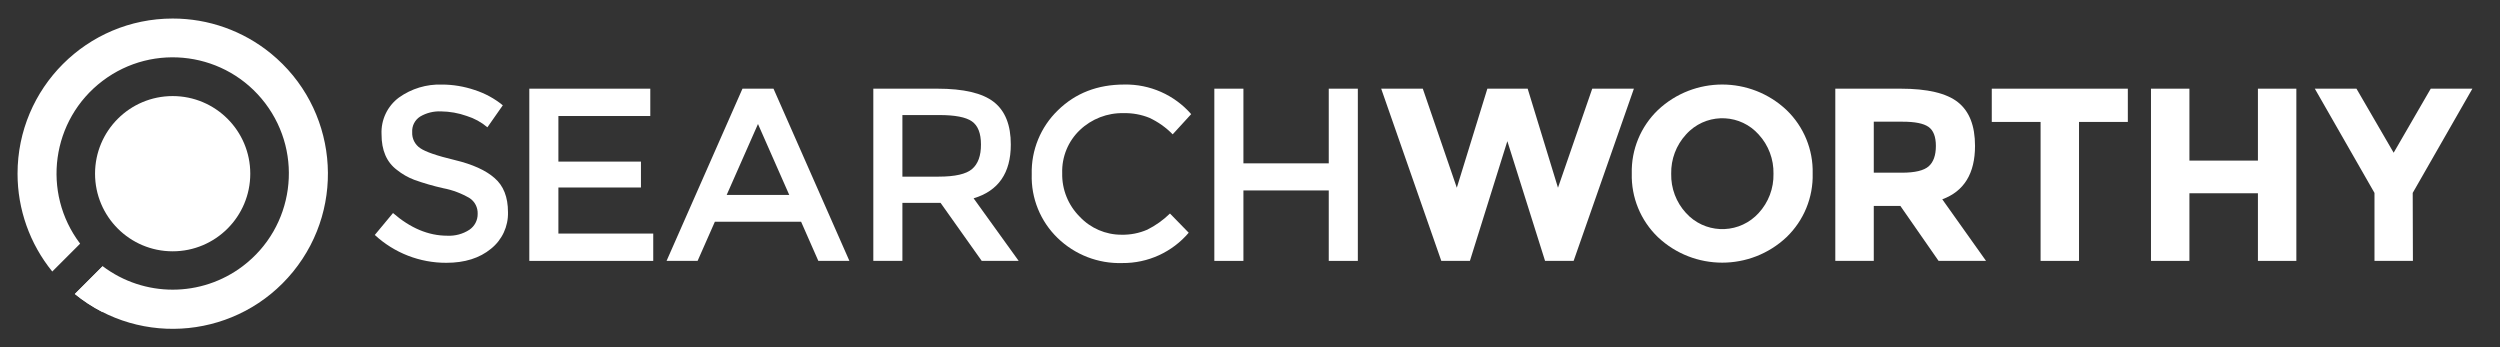 <?xml version="1.0" encoding="UTF-8"?>
<svg xmlns="http://www.w3.org/2000/svg" id="Layer_1" viewBox="0 0 628.41 87.32">
  <rect x="0" y="0" width="628.41" height="87.32" fill="#333333" stroke="none"/>
  <defs>
    <style>
      .cls-1 {
        fill: #fff;
      }
    </style>
  </defs>
  <path class="cls-1" d="M110.84,28c-1.83-.08-3.65.37-5.23,1.3-1.33.85-2.1,2.35-2,3.93-.08,1.59.68,3.11,2,4,1.33.93,4.23,1.93,8.7,3,4.47,1.07,7.8,2.58,10,4.52,2.26,1.94,3.38,4.8,3.38,8.58.1,3.57-1.48,6.97-4.27,9.2-2.85,2.35-6.59,3.53-11.21,3.53-6.67.03-13.1-2.47-18-7l4.58-5.51c4.38,3.8,8.92,5.7,13.63,5.7,1.97.1,3.93-.42,5.58-1.5,1.32-.9,2.1-2.4,2.07-4,.06-1.55-.67-3.02-1.95-3.9-2.07-1.23-4.35-2.09-6.72-2.54-2.46-.55-4.88-1.25-7.25-2.1-1.59-.6-3.07-1.45-4.39-2.51-2.57-1.94-3.86-4.91-3.85-8.92-.18-3.62,1.46-7.1,4.37-9.26,3.15-2.25,6.95-3.39,10.81-3.26,2.8,0,5.59.47,8.24,1.37,2.57.83,4.97,2.13,7.06,3.84l-3.87,5.53c-1.53-1.29-3.3-2.26-5.21-2.85-2.08-.74-4.26-1.12-6.47-1.15Z"></path>
  <path class="cls-1" d="M163.46,22.29v6.87h-23.1v11.46h20.75v6.51h-20.75v11.58h23.84v6.87h-31.15V22.29h30.41Z"></path>
  <path class="cls-1" d="M179.69,55.74l-4.34,9.84h-7.8l19.08-43.29h7.8l19.08,43.29h-7.81l-4.33-9.84h-21.68ZM198.39,49l-7.86-17.83-7.87,17.83h15.73Z"></path>
  <path class="cls-1" d="M254.08,36.35c0,7.14-3.12,11.64-9.35,13.5l11.33,15.73h-9.29l-10.34-14.58h-9.6v14.58h-7.31V22.29h16.1c6.61,0,11.34,1.11,14.19,3.34,2.85,2.23,4.28,5.8,4.27,10.72ZM244.35,42.48c1.49-1.28,2.24-3.33,2.23-6.16,0-2.83-.77-4.77-2.29-5.82-1.52-1.06-4.25-1.58-8.17-1.58h-9.29v15.48h9.1c4.13,0,6.94-.64,8.42-1.92Z"></path>
  <path class="cls-1" d="M281.89,59c2.23.05,4.45-.38,6.5-1.27,2.1-1.05,4.02-2.42,5.7-4.06l4.71,4.83c-4.16,4.89-10.27,7.68-16.69,7.62-6.06.19-11.94-2.09-16.29-6.32-4.31-4.18-6.67-9.99-6.48-16-.16-6.06,2.24-11.9,6.6-16.1,4.4-4.3,9.95-6.45,16.66-6.45,6.43-.13,12.59,2.6,16.82,7.44l-4.65,5.08c-1.68-1.73-3.67-3.13-5.85-4.15-2.05-.83-4.26-1.23-6.47-1.18-4.08-.1-8.04,1.43-11,4.24-2.96,2.81-4.57,6.74-4.45,10.82-.1,4.12,1.51,8.1,4.43,11,2.72,2.88,6.5,4.51,10.46,4.5Z"></path>
  <path class="cls-1" d="M305.24,65.58V22.29h7.31v18.77h21.45v-18.77h7.31v43.29h-7.31v-17.71h-21.45v17.71h-7.31Z"></path>
  <path class="cls-1" d="M366.19,47.19l7.68-24.9h10.13l7.62,24.9,8.61-24.9h10.47l-15.15,43.29h-7.18l-9.48-30.1-9.41,30.1h-7.19l-15.11-43.29h10.46l8.55,24.9Z"></path>
  <path class="cls-1" d="M449.07,59.61c-9.08,8.55-23.25,8.55-32.33,0-4.34-4.17-6.73-9.98-6.57-16-.15-6,2.24-11.79,6.57-15.95,9.08-8.55,23.25-8.55,32.33,0,4.33,4.16,6.72,9.95,6.57,15.95.16,6.02-2.23,11.83-6.57,16ZM445.79,43.69c.08-3.65-1.25-7.19-3.72-9.88-4.51-5.05-12.25-5.48-17.3-.97-.34.31-.67.63-.97.97-2.47,2.69-3.8,6.23-3.72,9.88-.08,3.64,1.25,7.17,3.72,9.85,4.57,5.05,12.37,5.43,17.42.85.3-.27.58-.56.85-.85,2.47-2.68,3.8-6.21,3.72-9.85Z"></path>
  <path class="cls-1" d="M496.45,36.66c0,6.94-2.74,11.42-8.23,13.44l11,15.48h-11.93l-9.6-13.81h-6.69v13.81h-9.67V22.29h16.42c6.73,0,11.53,1.13,14.4,3.4,2.87,2.27,4.3,5.92,4.3,10.97ZM484.81,41.8c1.2-1.07,1.8-2.78,1.8-5.11s-.62-3.93-1.86-4.8-3.41-1.3-6.51-1.3h-7.24v12.82h7.06c3.29,0,5.54-.54,6.75-1.61Z"></path>
  <path class="cls-1" d="M522.59,30.65v34.93h-9.66V30.65h-12.27v-8.36h34.2v8.36h-12.27Z"></path>
  <path class="cls-1" d="M567.56,22.29h9.66v43.29h-9.66v-17h-17.22v17h-9.66V22.29h9.66v18.08h17.22v-18.08Z"></path>
  <path class="cls-1" d="M606.52,65.58h-9.66v-17.09l-15-26.2h10.47l9.35,16.1,9.32-16.1h10.47l-15,26.2.05,17.09Z"></path>
  <path class="cls-1" d="M43.4,4.66c-21.54,0-39,17.47-38.99,39.01,0,8.95,3.08,17.63,8.73,24.58l7-7c-9.74-12.85-7.22-31.17,5.63-40.91,12.85-9.74,31.17-7.22,40.91,5.63,9.74,12.85,7.22,31.17-5.63,40.91-10.42,7.9-24.81,7.91-35.24.03l-7,7c16.71,13.59,41.27,11.07,54.87-5.63,13.59-16.71,11.07-41.27-5.63-54.87-6.96-5.67-15.67-8.76-24.64-8.75Z"></path>
  <circle class="cls-1" cx="43.4" cy="43.66" r="19.51"></circle>
  <path class="cls-1" d="M25.83,78.47v-11.58l-7,7c2.16,1.77,4.51,3.31,7,4.58Z"></path>
</svg>
